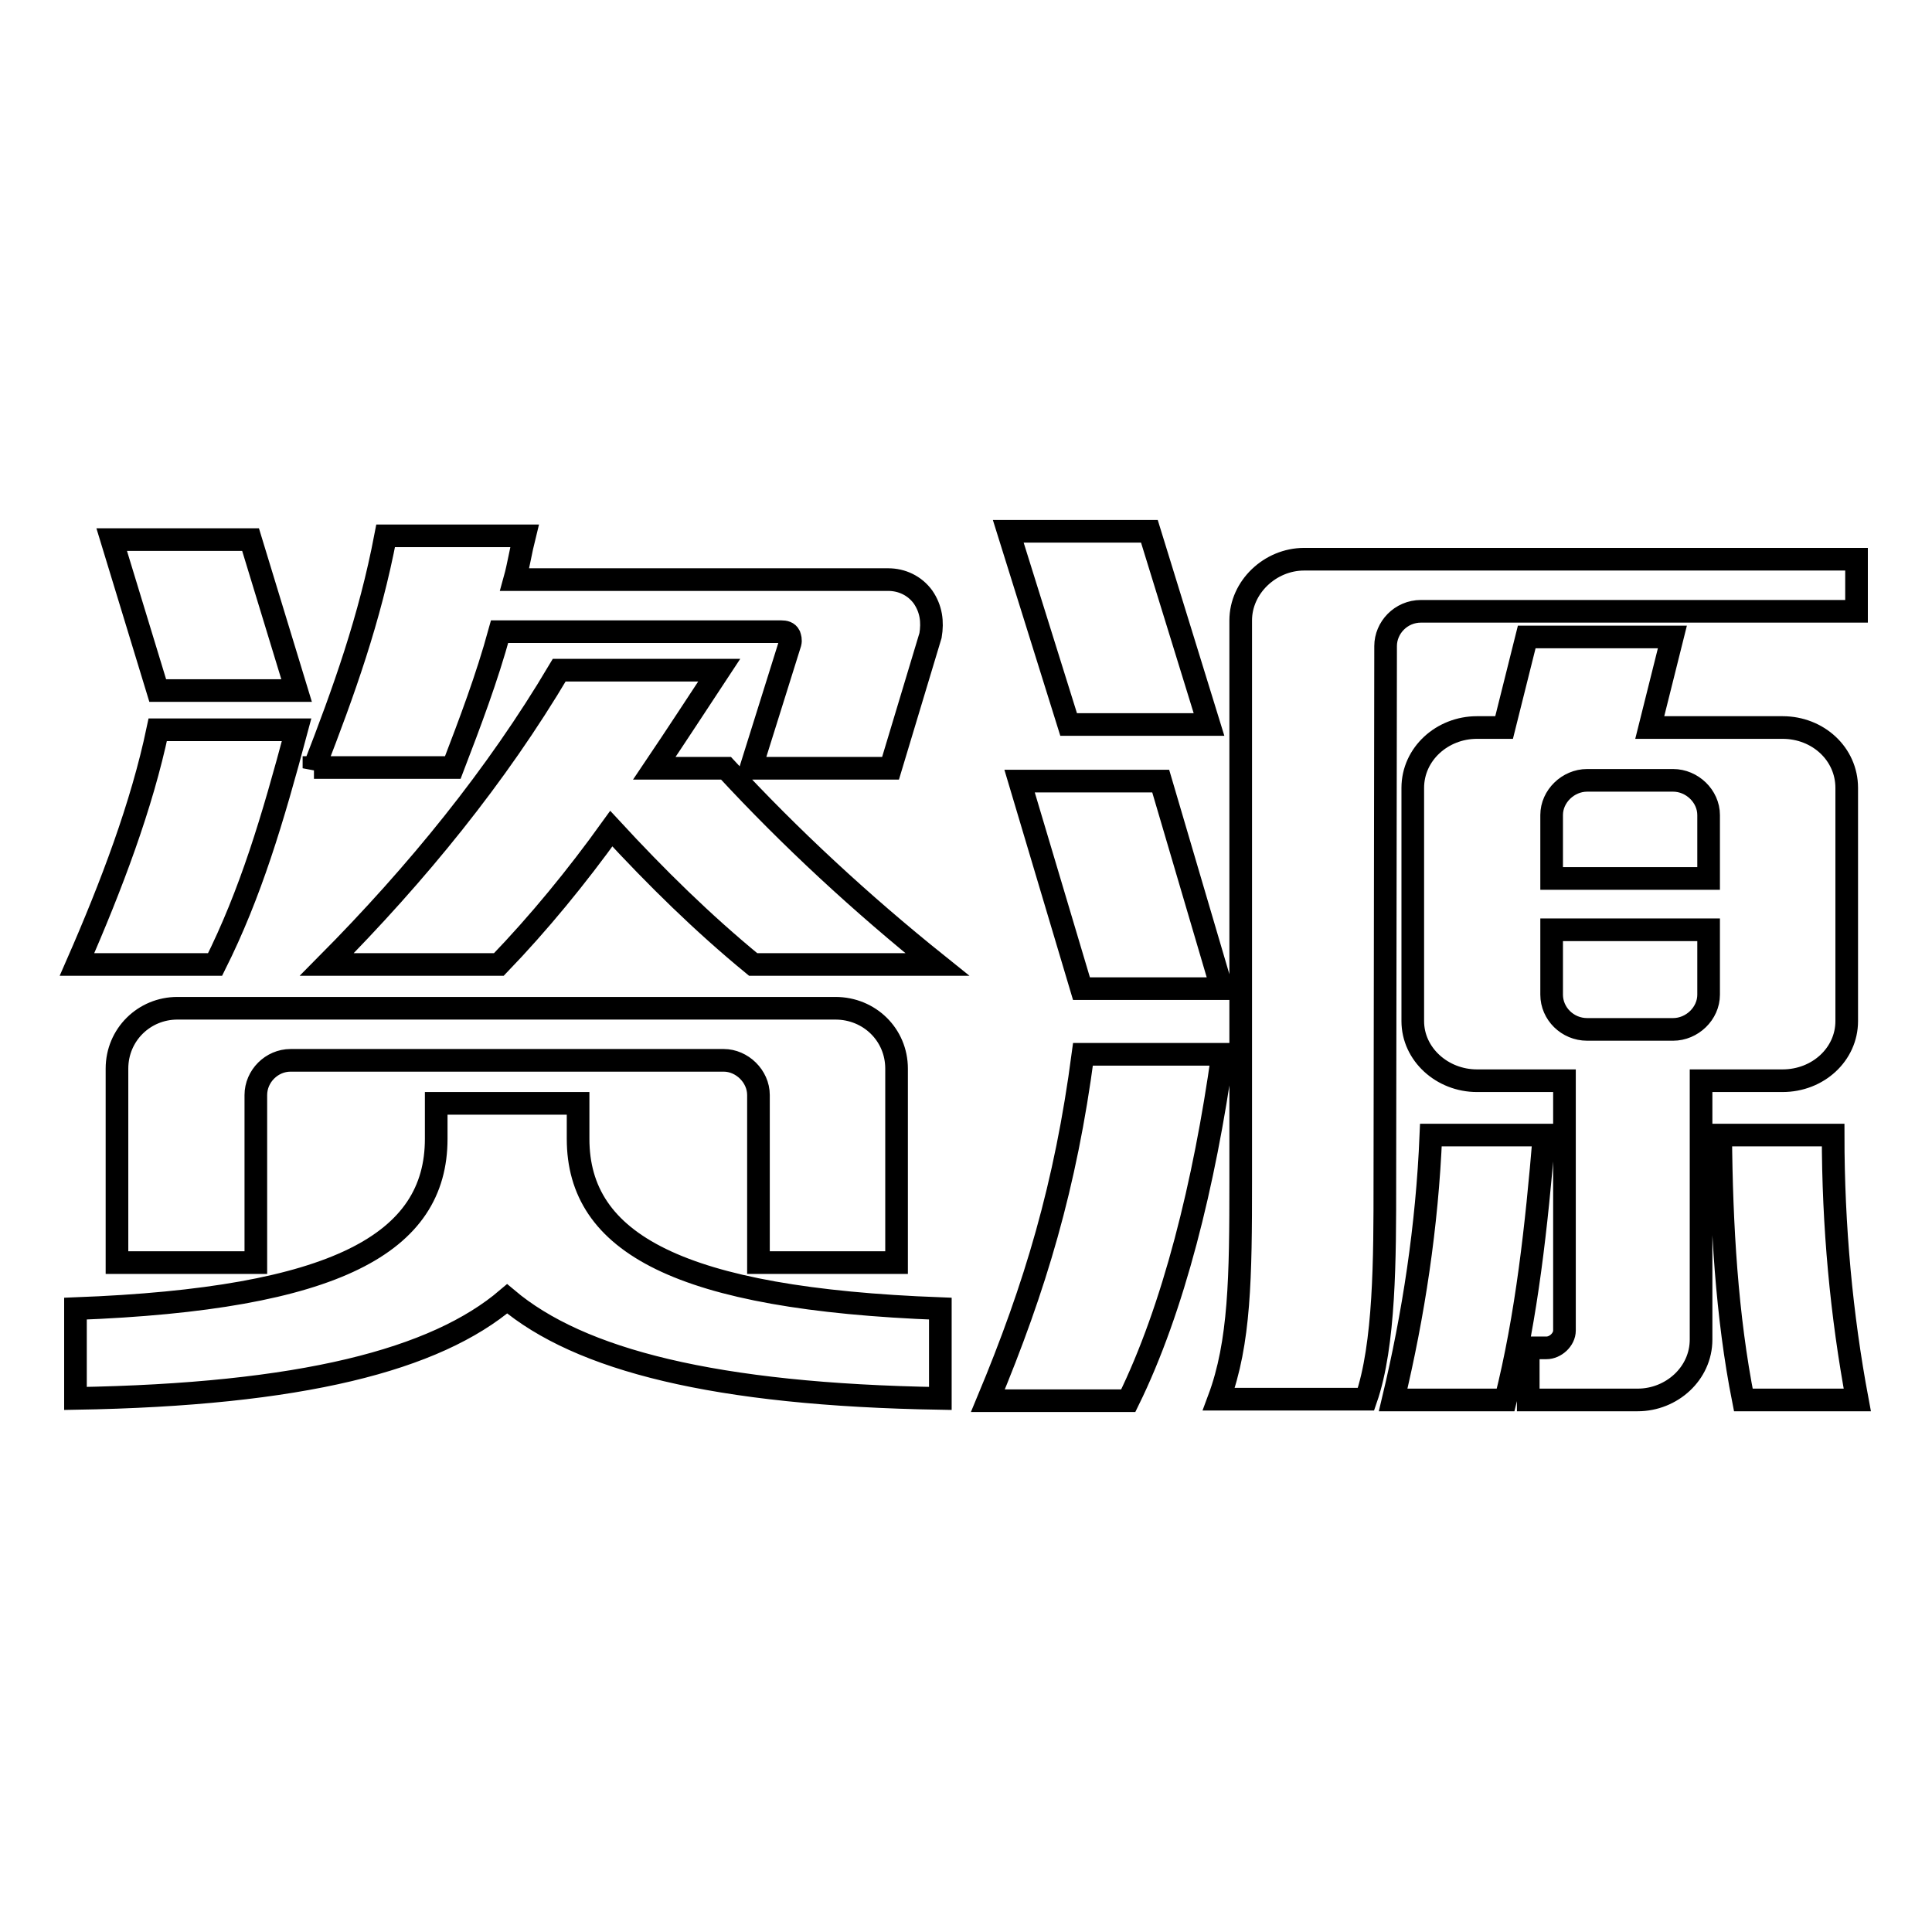 <?xml version="1.0" encoding="utf-8"?>
<!-- Svg Vector Icons : http://www.onlinewebfonts.com/icon -->
<!DOCTYPE svg PUBLIC "-//W3C//DTD SVG 1.1//EN" "http://www.w3.org/Graphics/SVG/1.1/DTD/svg11.dtd">
<svg version="1.1" xmlns="http://www.w3.org/2000/svg" xmlns:xlink="http://www.w3.org/1999/xlink" x="0px" y="0px" viewBox="0 0 256 256" enable-background="new 0 0 256 256" xml:space="preserve">
<g> <path stroke-width="3" fill-opacity="0" stroke="#000000"  d="M124.6,185.3c-29.9-0.5-47.8-5.1-57.4-13.2c-9.5,8.1-27.3,12.7-57.2,13.2v-11.9 c34.6-1.3,47.8-8.7,47.8-22.5v-4.7h18.8v4.7c0,13.8,13.3,21.2,48,22.5L124.6,185.3L124.6,185.3z M39.3,96.7 c-3.2,12-6.1,21.7-10.8,31.1H10.2c4.6-10.5,8.6-21.1,10.7-31.1H39.3z M20.9,91.5l-6.1-20h18.4l6.1,20H20.9z M15.5,167.3v-25.7 c0-4.5,3.6-8,8-8h87.2c4.5,0,8.1,3.5,8.1,8v25.7h-18.3v-22.2c0-2.5-2.2-4.6-4.6-4.6H38.5c-2.5,0-4.6,2.1-4.6,4.6v22.2H15.5z  M41.6,101.8C45.6,91.5,49,82,51.1,71h18.4c-0.5,2-0.8,4-1.3,5.8h49.5c1.8,0,3.5,0.8,4.6,2.3c1.1,1.6,1.3,3.3,1,5.1l-5.3,17.6H99.5 l5.2-16.6c0.1-0.4,0-0.7-0.1-1c-0.2-0.4-0.6-0.5-1.1-0.5H66.2c-1.7,6.2-3.9,12-6.2,18H41.6z M99.8,127.8 c-6.7-5.5-12.8-11.5-18.8-18c-4.6,6.4-9.6,12.5-14.9,18H43.3c12-12.1,22.5-25,30.8-39h21.2c-2.9,4.4-5.7,8.7-8.6,13h9.5 c8.5,9.2,17.9,17.9,28,26H99.8z M130.9,185.6c6.3-15.1,10.3-28.5,12.6-45.9H162c-2.4,17.1-6.5,33.7-12.5,45.9H130.9z M141.6,96 l-8-25.6h18.7l7.9,25.6H141.6z M143.3,131l-8.2-27.5h18.7l8.1,27.5H143.3z M183.5,156.6c0,10.1,0,21.6-2.5,28.8h-19.5 c2.8-7.5,2.9-16.2,2.9-28.9V82.2c0-4.4,3.9-8.1,8.4-8.1h73.2V81h-57.7c-2.7,0-4.7,2.2-4.7,4.6L183.5,156.6L183.5,156.6z  M184.6,185.5c2.7-11.3,4.5-23,5-35.1h15c-1,12-2.3,24-5.1,35.1H184.6z M202.5,178.6h2.4c1.2,0,2.4-1.1,2.4-2.3v-33.1h-11.6 c-4.6,0-8.5-3.5-8.5-7.9v-30.9c0-4.5,3.9-8,8.5-8h3.6l3-12h19.3l-3,12h17.6c4.7,0,8.5,3.5,8.5,8v30.9c0,4.4-3.8,7.9-8.5,7.9h-10.8 v34.3c0,4.5-3.9,8-8.4,8h-14.5L202.5,178.6L202.5,178.6z M226.4,108c0-2.5-2.2-4.6-4.7-4.6h-11.4c-2.5,0-4.7,2.1-4.7,4.6v8.4h20.8 V108z M221.7,136.4c2.5,0,4.7-2.1,4.7-4.6v-8.6h-20.8v8.6c0,2.5,2.1,4.6,4.7,4.6L221.7,136.4L221.7,136.4z M231,185.5 c-2.2-11.1-2.9-23.1-3-35.1h14.9c0,12.1,1.1,23.9,3.2,35.1H231z"/></g>
</svg>
